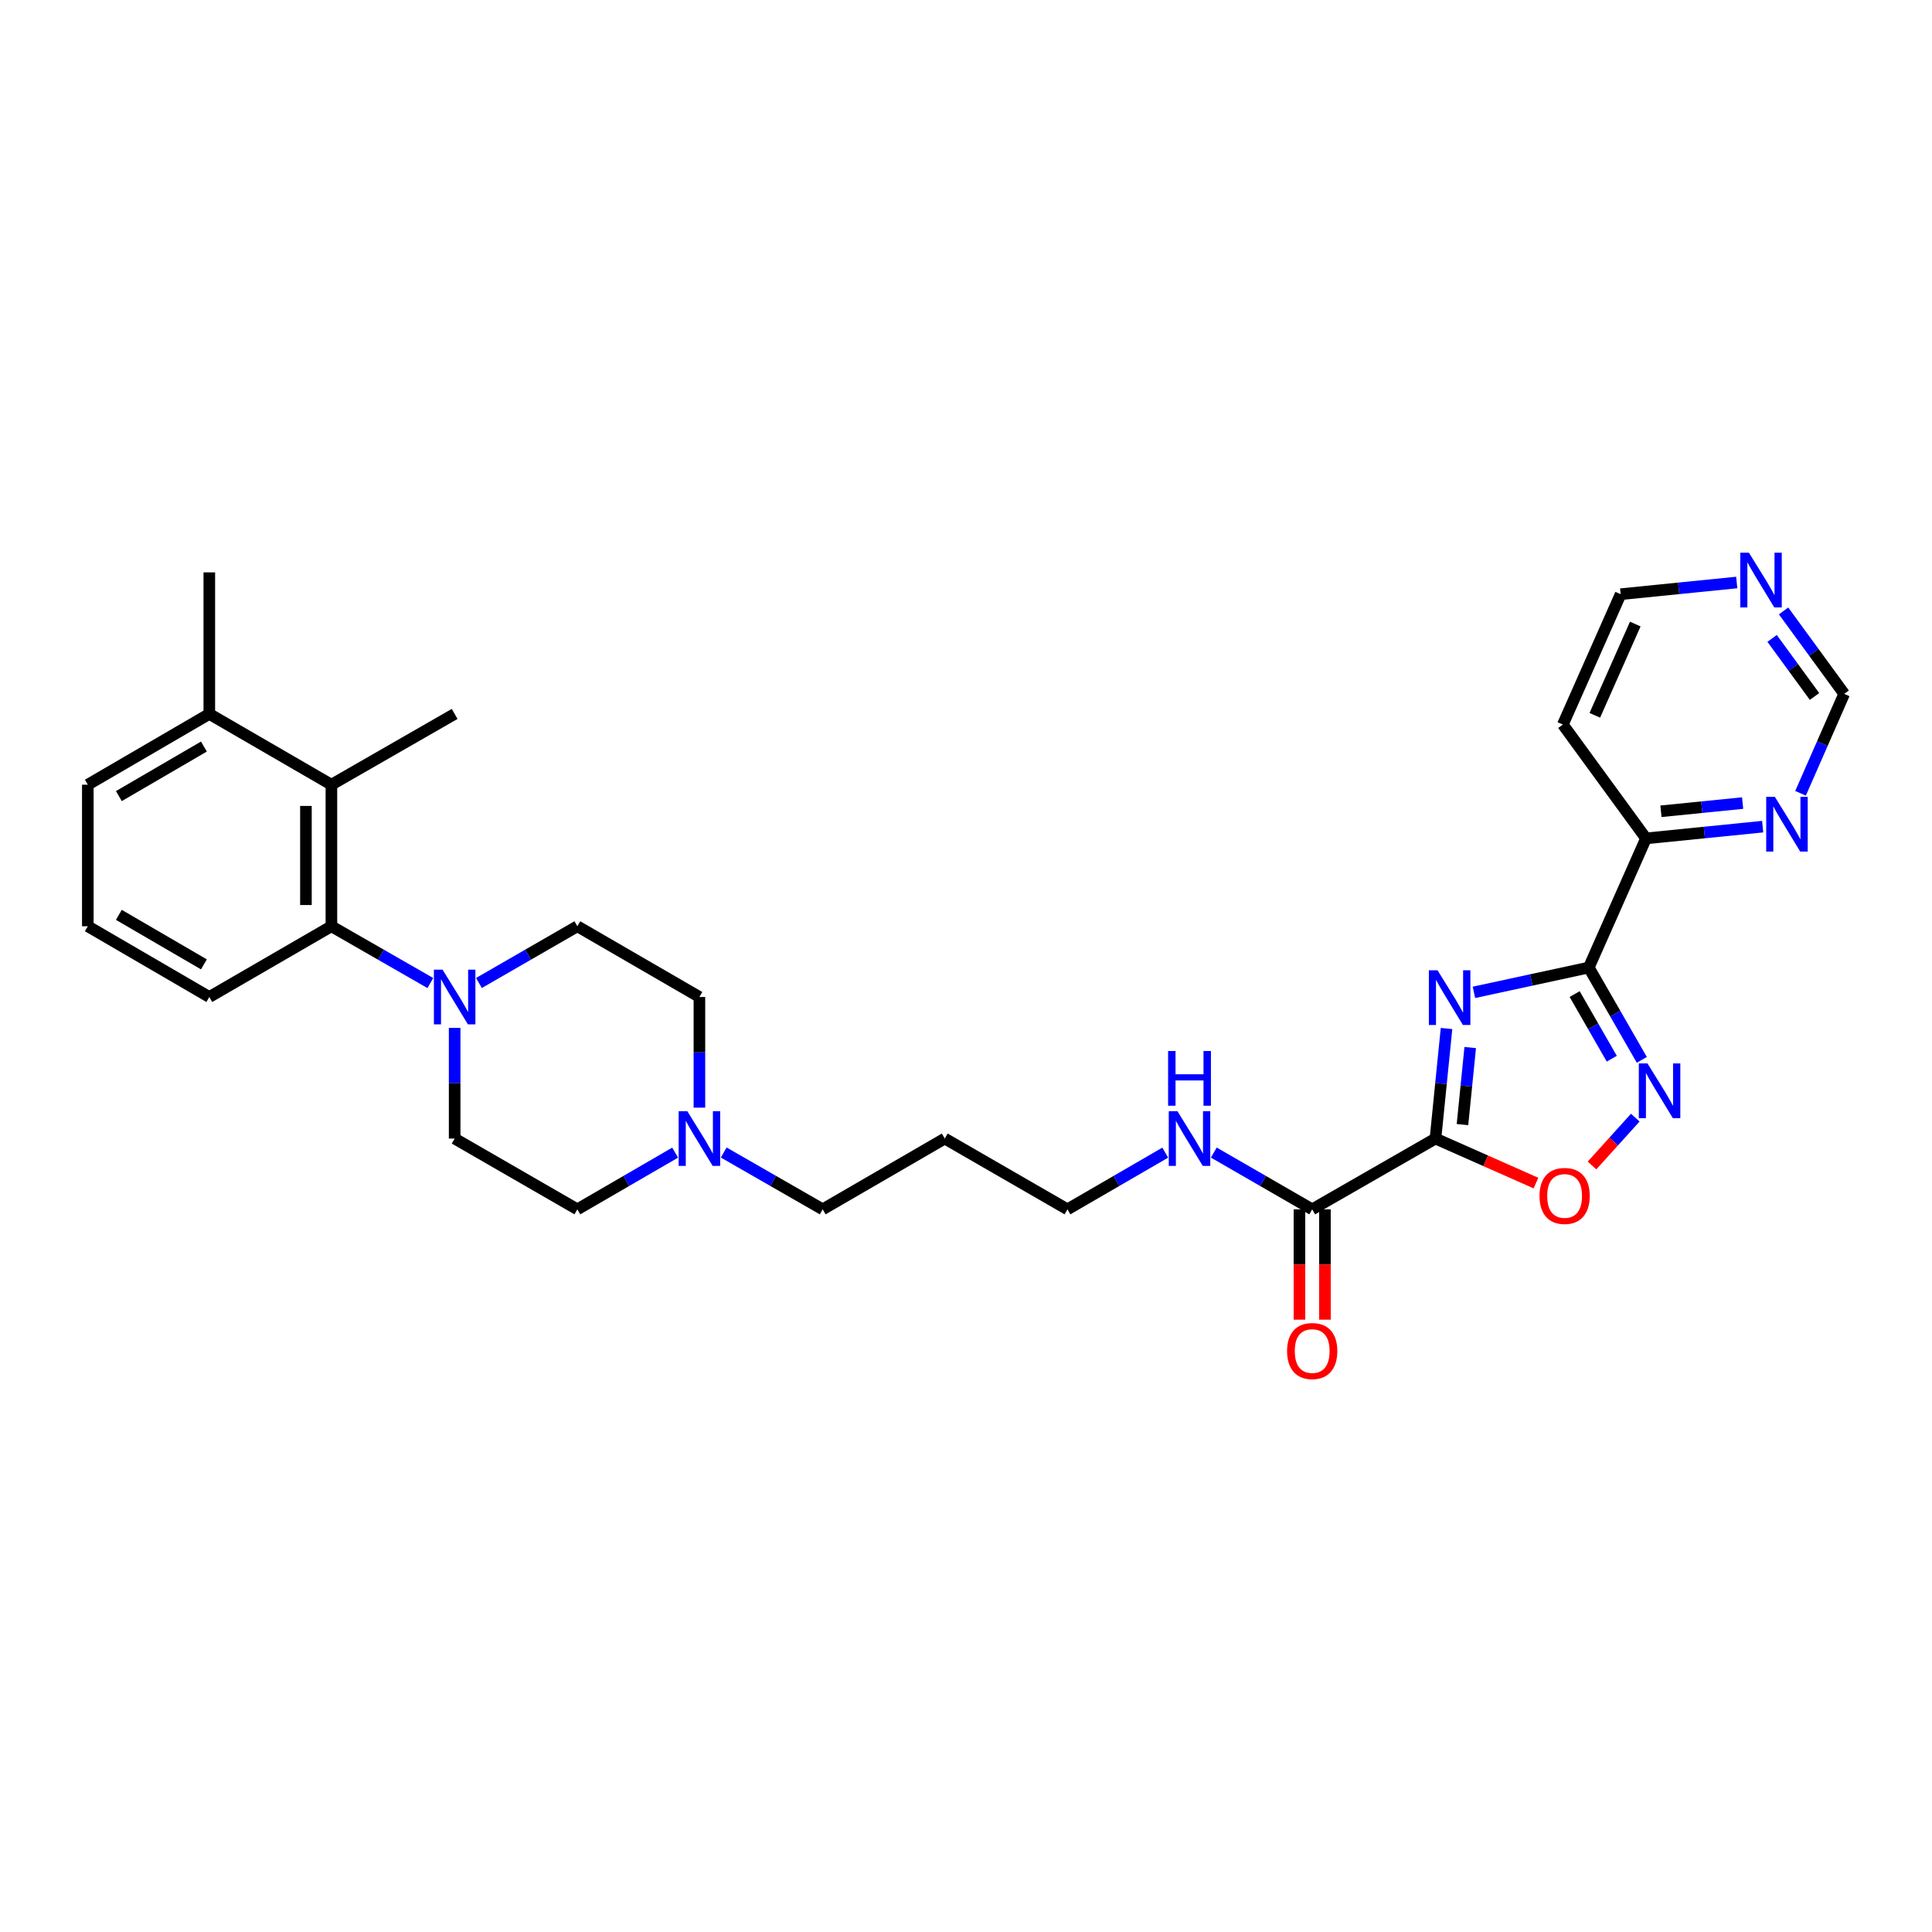 <?xml version='1.0' encoding='iso-8859-1'?>
<svg version='1.1' baseProfile='full'
              xmlns='http://www.w3.org/2000/svg'
                      xmlns:rdkit='http://www.rdkit.org/xml'
                      xmlns:xlink='http://www.w3.org/1999/xlink'
                  xml:space='preserve'
width='1000px' height='1000px' viewBox='0 0 1000 1000'>
<!-- END OF HEADER -->
<rect style='opacity:1.0;fill:#FFFFFF;stroke:none' width='1000' height='1000' x='0' y='0'> </rect>
<path class='bond-0' d='M 748.717,532.353 L 745.857,560.834' style='fill:none;fill-rule:evenodd;stroke:#0000FF;stroke-width:6px;stroke-linecap:butt;stroke-linejoin:miter;stroke-opacity:1' />
<path class='bond-0' d='M 745.857,560.834 L 742.997,589.316' style='fill:none;fill-rule:evenodd;stroke:#000000;stroke-width:6px;stroke-linecap:butt;stroke-linejoin:miter;stroke-opacity:1' />
<path class='bond-0' d='M 760.979,542.215 L 758.977,562.152' style='fill:none;fill-rule:evenodd;stroke:#0000FF;stroke-width:6px;stroke-linecap:butt;stroke-linejoin:miter;stroke-opacity:1' />
<path class='bond-0' d='M 758.977,562.152 L 756.975,582.089' style='fill:none;fill-rule:evenodd;stroke:#000000;stroke-width:6px;stroke-linecap:butt;stroke-linejoin:miter;stroke-opacity:1' />
<path class='bond-1' d='M 762.905,513.641 L 792.63,507.217' style='fill:none;fill-rule:evenodd;stroke:#0000FF;stroke-width:6px;stroke-linecap:butt;stroke-linejoin:miter;stroke-opacity:1' />
<path class='bond-1' d='M 792.63,507.217 L 822.355,500.793' style='fill:none;fill-rule:evenodd;stroke:#000000;stroke-width:6px;stroke-linecap:butt;stroke-linejoin:miter;stroke-opacity:1' />
<path class='bond-3' d='M 742.997,589.316 L 769.006,600.839' style='fill:none;fill-rule:evenodd;stroke:#000000;stroke-width:6px;stroke-linecap:butt;stroke-linejoin:miter;stroke-opacity:1' />
<path class='bond-3' d='M 769.006,600.839 L 795.015,612.363' style='fill:none;fill-rule:evenodd;stroke:#FF0000;stroke-width:6px;stroke-linecap:butt;stroke-linejoin:miter;stroke-opacity:1' />
<path class='bond-5' d='M 742.997,589.316 L 679.191,625.951' style='fill:none;fill-rule:evenodd;stroke:#000000;stroke-width:6px;stroke-linecap:butt;stroke-linejoin:miter;stroke-opacity:1' />
<path class='bond-2' d='M 822.355,500.793 L 836.079,524.689' style='fill:none;fill-rule:evenodd;stroke:#000000;stroke-width:6px;stroke-linecap:butt;stroke-linejoin:miter;stroke-opacity:1' />
<path class='bond-2' d='M 836.079,524.689 L 849.802,548.585' style='fill:none;fill-rule:evenodd;stroke:#0000FF;stroke-width:6px;stroke-linecap:butt;stroke-linejoin:miter;stroke-opacity:1' />
<path class='bond-2' d='M 815.038,514.529 L 824.644,531.256' style='fill:none;fill-rule:evenodd;stroke:#000000;stroke-width:6px;stroke-linecap:butt;stroke-linejoin:miter;stroke-opacity:1' />
<path class='bond-2' d='M 824.644,531.256 L 834.251,547.983' style='fill:none;fill-rule:evenodd;stroke:#0000FF;stroke-width:6px;stroke-linecap:butt;stroke-linejoin:miter;stroke-opacity:1' />
<path class='bond-8' d='M 822.355,500.793 L 851.973,433.947' style='fill:none;fill-rule:evenodd;stroke:#000000;stroke-width:6px;stroke-linecap:butt;stroke-linejoin:miter;stroke-opacity:1' />
<path class='bond-30' d='M 846.419,578.487 L 835.222,590.868' style='fill:none;fill-rule:evenodd;stroke:#0000FF;stroke-width:6px;stroke-linecap:butt;stroke-linejoin:miter;stroke-opacity:1' />
<path class='bond-30' d='M 835.222,590.868 L 824.025,603.25' style='fill:none;fill-rule:evenodd;stroke:#FF0000;stroke-width:6px;stroke-linecap:butt;stroke-linejoin:miter;stroke-opacity:1' />
<path class='bond-4' d='M 235.326,532.037 L 235.326,560.676' style='fill:none;fill-rule:evenodd;stroke:#0000FF;stroke-width:6px;stroke-linecap:butt;stroke-linejoin:miter;stroke-opacity:1' />
<path class='bond-4' d='M 235.326,560.676 L 235.326,589.316' style='fill:none;fill-rule:evenodd;stroke:#000000;stroke-width:6px;stroke-linecap:butt;stroke-linejoin:miter;stroke-opacity:1' />
<path class='bond-6' d='M 222.748,508.825 L 197.141,494.129' style='fill:none;fill-rule:evenodd;stroke:#0000FF;stroke-width:6px;stroke-linecap:butt;stroke-linejoin:miter;stroke-opacity:1' />
<path class='bond-6' d='M 197.141,494.129 L 171.535,479.432' style='fill:none;fill-rule:evenodd;stroke:#000000;stroke-width:6px;stroke-linecap:butt;stroke-linejoin:miter;stroke-opacity:1' />
<path class='bond-32' d='M 247.899,508.797 L 273.369,494.114' style='fill:none;fill-rule:evenodd;stroke:#0000FF;stroke-width:6px;stroke-linecap:butt;stroke-linejoin:miter;stroke-opacity:1' />
<path class='bond-32' d='M 273.369,494.114 L 298.839,479.432' style='fill:none;fill-rule:evenodd;stroke:#000000;stroke-width:6px;stroke-linecap:butt;stroke-linejoin:miter;stroke-opacity:1' />
<path class='bond-14' d='M 672.598,625.951 L 672.598,654.507' style='fill:none;fill-rule:evenodd;stroke:#000000;stroke-width:6px;stroke-linecap:butt;stroke-linejoin:miter;stroke-opacity:1' />
<path class='bond-14' d='M 672.598,654.507 L 672.598,683.062' style='fill:none;fill-rule:evenodd;stroke:#FF0000;stroke-width:6px;stroke-linecap:butt;stroke-linejoin:miter;stroke-opacity:1' />
<path class='bond-14' d='M 685.784,625.951 L 685.784,654.507' style='fill:none;fill-rule:evenodd;stroke:#000000;stroke-width:6px;stroke-linecap:butt;stroke-linejoin:miter;stroke-opacity:1' />
<path class='bond-14' d='M 685.784,654.507 L 685.784,683.062' style='fill:none;fill-rule:evenodd;stroke:#FF0000;stroke-width:6px;stroke-linecap:butt;stroke-linejoin:miter;stroke-opacity:1' />
<path class='bond-17' d='M 679.191,625.951 L 653.728,611.26' style='fill:none;fill-rule:evenodd;stroke:#000000;stroke-width:6px;stroke-linecap:butt;stroke-linejoin:miter;stroke-opacity:1' />
<path class='bond-17' d='M 653.728,611.26 L 628.266,596.569' style='fill:none;fill-rule:evenodd;stroke:#0000FF;stroke-width:6px;stroke-linecap:butt;stroke-linejoin:miter;stroke-opacity:1' />
<path class='bond-7' d='M 171.535,479.432 L 171.535,406.161' style='fill:none;fill-rule:evenodd;stroke:#000000;stroke-width:6px;stroke-linecap:butt;stroke-linejoin:miter;stroke-opacity:1' />
<path class='bond-7' d='M 158.349,468.441 L 158.349,417.152' style='fill:none;fill-rule:evenodd;stroke:#000000;stroke-width:6px;stroke-linecap:butt;stroke-linejoin:miter;stroke-opacity:1' />
<path class='bond-22' d='M 171.535,479.432 L 108.337,516.045' style='fill:none;fill-rule:evenodd;stroke:#000000;stroke-width:6px;stroke-linecap:butt;stroke-linejoin:miter;stroke-opacity:1' />
<path class='bond-15' d='M 171.535,406.161 L 108.337,369.526' style='fill:none;fill-rule:evenodd;stroke:#000000;stroke-width:6px;stroke-linecap:butt;stroke-linejoin:miter;stroke-opacity:1' />
<path class='bond-24' d='M 171.535,406.161 L 235.326,369.526' style='fill:none;fill-rule:evenodd;stroke:#000000;stroke-width:6px;stroke-linecap:butt;stroke-linejoin:miter;stroke-opacity:1' />
<path class='bond-10' d='M 851.973,433.947 L 882.164,430.913' style='fill:none;fill-rule:evenodd;stroke:#000000;stroke-width:6px;stroke-linecap:butt;stroke-linejoin:miter;stroke-opacity:1' />
<path class='bond-10' d='M 882.164,430.913 L 912.355,427.878' style='fill:none;fill-rule:evenodd;stroke:#0000FF;stroke-width:6px;stroke-linecap:butt;stroke-linejoin:miter;stroke-opacity:1' />
<path class='bond-10' d='M 859.711,419.917 L 880.845,417.793' style='fill:none;fill-rule:evenodd;stroke:#000000;stroke-width:6px;stroke-linecap:butt;stroke-linejoin:miter;stroke-opacity:1' />
<path class='bond-10' d='M 880.845,417.793 L 901.979,415.668' style='fill:none;fill-rule:evenodd;stroke:#0000FF;stroke-width:6px;stroke-linecap:butt;stroke-linejoin:miter;stroke-opacity:1' />
<path class='bond-20' d='M 851.973,433.947 L 808.935,375.027' style='fill:none;fill-rule:evenodd;stroke:#000000;stroke-width:6px;stroke-linecap:butt;stroke-linejoin:miter;stroke-opacity:1' />
<path class='bond-9' d='M 374.595,596.538 L 400.208,611.245' style='fill:none;fill-rule:evenodd;stroke:#0000FF;stroke-width:6px;stroke-linecap:butt;stroke-linejoin:miter;stroke-opacity:1' />
<path class='bond-9' d='M 400.208,611.245 L 425.821,625.951' style='fill:none;fill-rule:evenodd;stroke:#000000;stroke-width:6px;stroke-linecap:butt;stroke-linejoin:miter;stroke-opacity:1' />
<path class='bond-18' d='M 362.015,573.324 L 362.015,544.684' style='fill:none;fill-rule:evenodd;stroke:#0000FF;stroke-width:6px;stroke-linecap:butt;stroke-linejoin:miter;stroke-opacity:1' />
<path class='bond-18' d='M 362.015,544.684 L 362.015,516.045' style='fill:none;fill-rule:evenodd;stroke:#000000;stroke-width:6px;stroke-linecap:butt;stroke-linejoin:miter;stroke-opacity:1' />
<path class='bond-19' d='M 349.449,596.602 L 324.144,611.277' style='fill:none;fill-rule:evenodd;stroke:#0000FF;stroke-width:6px;stroke-linecap:butt;stroke-linejoin:miter;stroke-opacity:1' />
<path class='bond-19' d='M 324.144,611.277 L 298.839,625.951' style='fill:none;fill-rule:evenodd;stroke:#000000;stroke-width:6px;stroke-linecap:butt;stroke-linejoin:miter;stroke-opacity:1' />
<path class='bond-16' d='M 931.953,410.612 L 943.249,384.879' style='fill:none;fill-rule:evenodd;stroke:#0000FF;stroke-width:6px;stroke-linecap:butt;stroke-linejoin:miter;stroke-opacity:1' />
<path class='bond-16' d='M 943.249,384.879 L 954.545,359.146' style='fill:none;fill-rule:evenodd;stroke:#000000;stroke-width:6px;stroke-linecap:butt;stroke-linejoin:miter;stroke-opacity:1' />
<path class='bond-11' d='M 898.935,301.505 L 868.89,304.528' style='fill:none;fill-rule:evenodd;stroke:#0000FF;stroke-width:6px;stroke-linecap:butt;stroke-linejoin:miter;stroke-opacity:1' />
<path class='bond-11' d='M 868.89,304.528 L 838.845,307.551' style='fill:none;fill-rule:evenodd;stroke:#000000;stroke-width:6px;stroke-linecap:butt;stroke-linejoin:miter;stroke-opacity:1' />
<path class='bond-31' d='M 923.181,316.224 L 938.863,337.685' style='fill:none;fill-rule:evenodd;stroke:#0000FF;stroke-width:6px;stroke-linecap:butt;stroke-linejoin:miter;stroke-opacity:1' />
<path class='bond-31' d='M 938.863,337.685 L 954.545,359.146' style='fill:none;fill-rule:evenodd;stroke:#000000;stroke-width:6px;stroke-linecap:butt;stroke-linejoin:miter;stroke-opacity:1' />
<path class='bond-31' d='M 917.239,330.442 L 928.217,345.465' style='fill:none;fill-rule:evenodd;stroke:#0000FF;stroke-width:6px;stroke-linecap:butt;stroke-linejoin:miter;stroke-opacity:1' />
<path class='bond-31' d='M 928.217,345.465 L 939.194,360.487' style='fill:none;fill-rule:evenodd;stroke:#000000;stroke-width:6px;stroke-linecap:butt;stroke-linejoin:miter;stroke-opacity:1' />
<path class='bond-12' d='M 298.839,479.432 L 362.015,516.045' style='fill:none;fill-rule:evenodd;stroke:#000000;stroke-width:6px;stroke-linecap:butt;stroke-linejoin:miter;stroke-opacity:1' />
<path class='bond-13' d='M 235.326,589.316 L 298.839,625.951' style='fill:none;fill-rule:evenodd;stroke:#000000;stroke-width:6px;stroke-linecap:butt;stroke-linejoin:miter;stroke-opacity:1' />
<path class='bond-29' d='M 108.337,369.526 L 108.337,296.263' style='fill:none;fill-rule:evenodd;stroke:#000000;stroke-width:6px;stroke-linecap:butt;stroke-linejoin:miter;stroke-opacity:1' />
<path class='bond-33' d='M 108.337,369.526 L 45.455,406.161' style='fill:none;fill-rule:evenodd;stroke:#000000;stroke-width:6px;stroke-linecap:butt;stroke-linejoin:miter;stroke-opacity:1' />
<path class='bond-33' d='M 105.543,386.415 L 61.525,412.059' style='fill:none;fill-rule:evenodd;stroke:#000000;stroke-width:6px;stroke-linecap:butt;stroke-linejoin:miter;stroke-opacity:1' />
<path class='bond-27' d='M 603.127,596.602 L 577.822,611.277' style='fill:none;fill-rule:evenodd;stroke:#0000FF;stroke-width:6px;stroke-linecap:butt;stroke-linejoin:miter;stroke-opacity:1' />
<path class='bond-27' d='M 577.822,611.277 L 552.517,625.951' style='fill:none;fill-rule:evenodd;stroke:#000000;stroke-width:6px;stroke-linecap:butt;stroke-linejoin:miter;stroke-opacity:1' />
<path class='bond-25' d='M 808.935,375.027 L 838.845,307.551' style='fill:none;fill-rule:evenodd;stroke:#000000;stroke-width:6px;stroke-linecap:butt;stroke-linejoin:miter;stroke-opacity:1' />
<path class='bond-25' d='M 825.476,370.25 L 846.413,323.016' style='fill:none;fill-rule:evenodd;stroke:#000000;stroke-width:6px;stroke-linecap:butt;stroke-linejoin:miter;stroke-opacity:1' />
<path class='bond-21' d='M 425.821,625.951 L 489.004,589.316' style='fill:none;fill-rule:evenodd;stroke:#000000;stroke-width:6px;stroke-linecap:butt;stroke-linejoin:miter;stroke-opacity:1' />
<path class='bond-26' d='M 108.337,516.045 L 45.455,479.432' style='fill:none;fill-rule:evenodd;stroke:#000000;stroke-width:6px;stroke-linecap:butt;stroke-linejoin:miter;stroke-opacity:1' />
<path class='bond-26' d='M 105.54,499.158 L 61.522,473.528' style='fill:none;fill-rule:evenodd;stroke:#000000;stroke-width:6px;stroke-linecap:butt;stroke-linejoin:miter;stroke-opacity:1' />
<path class='bond-23' d='M 489.004,589.316 L 552.517,625.951' style='fill:none;fill-rule:evenodd;stroke:#000000;stroke-width:6px;stroke-linecap:butt;stroke-linejoin:miter;stroke-opacity:1' />
<path class='bond-28' d='M 45.455,479.432 L 45.455,406.161' style='fill:none;fill-rule:evenodd;stroke:#000000;stroke-width:6px;stroke-linecap:butt;stroke-linejoin:miter;stroke-opacity:1' />
<path  class='atom-0' d='M 744.063 502.2
L 753.343 517.2
Q 754.263 518.68, 755.743 521.36
Q 757.223 524.04, 757.303 524.2
L 757.303 502.2
L 761.063 502.2
L 761.063 530.52
L 757.183 530.52
L 747.223 514.12
Q 746.063 512.2, 744.823 510
Q 743.623 507.8, 743.263 507.12
L 743.263 530.52
L 739.583 530.52
L 739.583 502.2
L 744.063 502.2
' fill='#0000FF'/>
<path  class='atom-3' d='M 852.73 550.424
L 862.01 565.424
Q 862.93 566.904, 864.41 569.584
Q 865.89 572.264, 865.97 572.424
L 865.97 550.424
L 869.73 550.424
L 869.73 578.744
L 865.85 578.744
L 855.89 562.344
Q 854.73 560.424, 853.49 558.224
Q 852.29 556.024, 851.93 555.344
L 851.93 578.744
L 848.25 578.744
L 848.25 550.424
L 852.73 550.424
' fill='#0000FF'/>
<path  class='atom-4' d='M 796.843 619.013
Q 796.843 612.213, 800.203 608.413
Q 803.563 604.613, 809.843 604.613
Q 816.123 604.613, 819.483 608.413
Q 822.843 612.213, 822.843 619.013
Q 822.843 625.893, 819.443 629.813
Q 816.043 633.693, 809.843 633.693
Q 803.603 633.693, 800.203 629.813
Q 796.843 625.933, 796.843 619.013
M 809.843 630.493
Q 814.163 630.493, 816.483 627.613
Q 818.843 624.693, 818.843 619.013
Q 818.843 613.453, 816.483 610.653
Q 814.163 607.813, 809.843 607.813
Q 805.523 607.813, 803.163 610.613
Q 800.843 613.413, 800.843 619.013
Q 800.843 624.733, 803.163 627.613
Q 805.523 630.493, 809.843 630.493
' fill='#FF0000'/>
<path  class='atom-5' d='M 229.066 501.885
L 238.346 516.885
Q 239.266 518.365, 240.746 521.045
Q 242.226 523.725, 242.306 523.885
L 242.306 501.885
L 246.066 501.885
L 246.066 530.205
L 242.186 530.205
L 232.226 513.805
Q 231.066 511.885, 229.826 509.685
Q 228.626 507.485, 228.266 506.805
L 228.266 530.205
L 224.586 530.205
L 224.586 501.885
L 229.066 501.885
' fill='#0000FF'/>
<path  class='atom-10' d='M 355.755 575.156
L 365.035 590.156
Q 365.955 591.636, 367.435 594.316
Q 368.915 596.996, 368.995 597.156
L 368.995 575.156
L 372.755 575.156
L 372.755 603.476
L 368.875 603.476
L 358.915 587.076
Q 357.755 585.156, 356.515 582.956
Q 355.315 580.756, 354.955 580.076
L 354.955 603.476
L 351.275 603.476
L 351.275 575.156
L 355.755 575.156
' fill='#0000FF'/>
<path  class='atom-11' d='M 918.668 412.454
L 927.948 427.454
Q 928.868 428.934, 930.348 431.614
Q 931.828 434.294, 931.908 434.454
L 931.908 412.454
L 935.668 412.454
L 935.668 440.774
L 931.788 440.774
L 921.828 424.374
Q 920.668 422.454, 919.428 420.254
Q 918.228 418.054, 917.868 417.374
L 917.868 440.774
L 914.188 440.774
L 914.188 412.454
L 918.668 412.454
' fill='#0000FF'/>
<path  class='atom-12' d='M 905.24 286.081
L 914.52 301.081
Q 915.44 302.561, 916.92 305.241
Q 918.4 307.921, 918.48 308.081
L 918.48 286.081
L 922.24 286.081
L 922.24 314.401
L 918.36 314.401
L 908.4 298.001
Q 907.24 296.081, 906 293.881
Q 904.8 291.681, 904.44 291.001
L 904.44 314.401
L 900.76 314.401
L 900.76 286.081
L 905.24 286.081
' fill='#0000FF'/>
<path  class='atom-15' d='M 666.191 699.294
Q 666.191 692.494, 669.551 688.694
Q 672.911 684.894, 679.191 684.894
Q 685.471 684.894, 688.831 688.694
Q 692.191 692.494, 692.191 699.294
Q 692.191 706.174, 688.791 710.094
Q 685.391 713.974, 679.191 713.974
Q 672.951 713.974, 669.551 710.094
Q 666.191 706.214, 666.191 699.294
M 679.191 710.774
Q 683.511 710.774, 685.831 707.894
Q 688.191 704.974, 688.191 699.294
Q 688.191 693.734, 685.831 690.934
Q 683.511 688.094, 679.191 688.094
Q 674.871 688.094, 672.511 690.894
Q 670.191 693.694, 670.191 699.294
Q 670.191 705.014, 672.511 707.894
Q 674.871 710.774, 679.191 710.774
' fill='#FF0000'/>
<path  class='atom-18' d='M 609.433 575.156
L 618.713 590.156
Q 619.633 591.636, 621.113 594.316
Q 622.593 596.996, 622.673 597.156
L 622.673 575.156
L 626.433 575.156
L 626.433 603.476
L 622.553 603.476
L 612.593 587.076
Q 611.433 585.156, 610.193 582.956
Q 608.993 580.756, 608.633 580.076
L 608.633 603.476
L 604.953 603.476
L 604.953 575.156
L 609.433 575.156
' fill='#0000FF'/>
<path  class='atom-18' d='M 604.613 544.004
L 608.453 544.004
L 608.453 556.044
L 622.933 556.044
L 622.933 544.004
L 626.773 544.004
L 626.773 572.324
L 622.933 572.324
L 622.933 559.244
L 608.453 559.244
L 608.453 572.324
L 604.613 572.324
L 604.613 544.004
' fill='#0000FF'/>
</svg>
